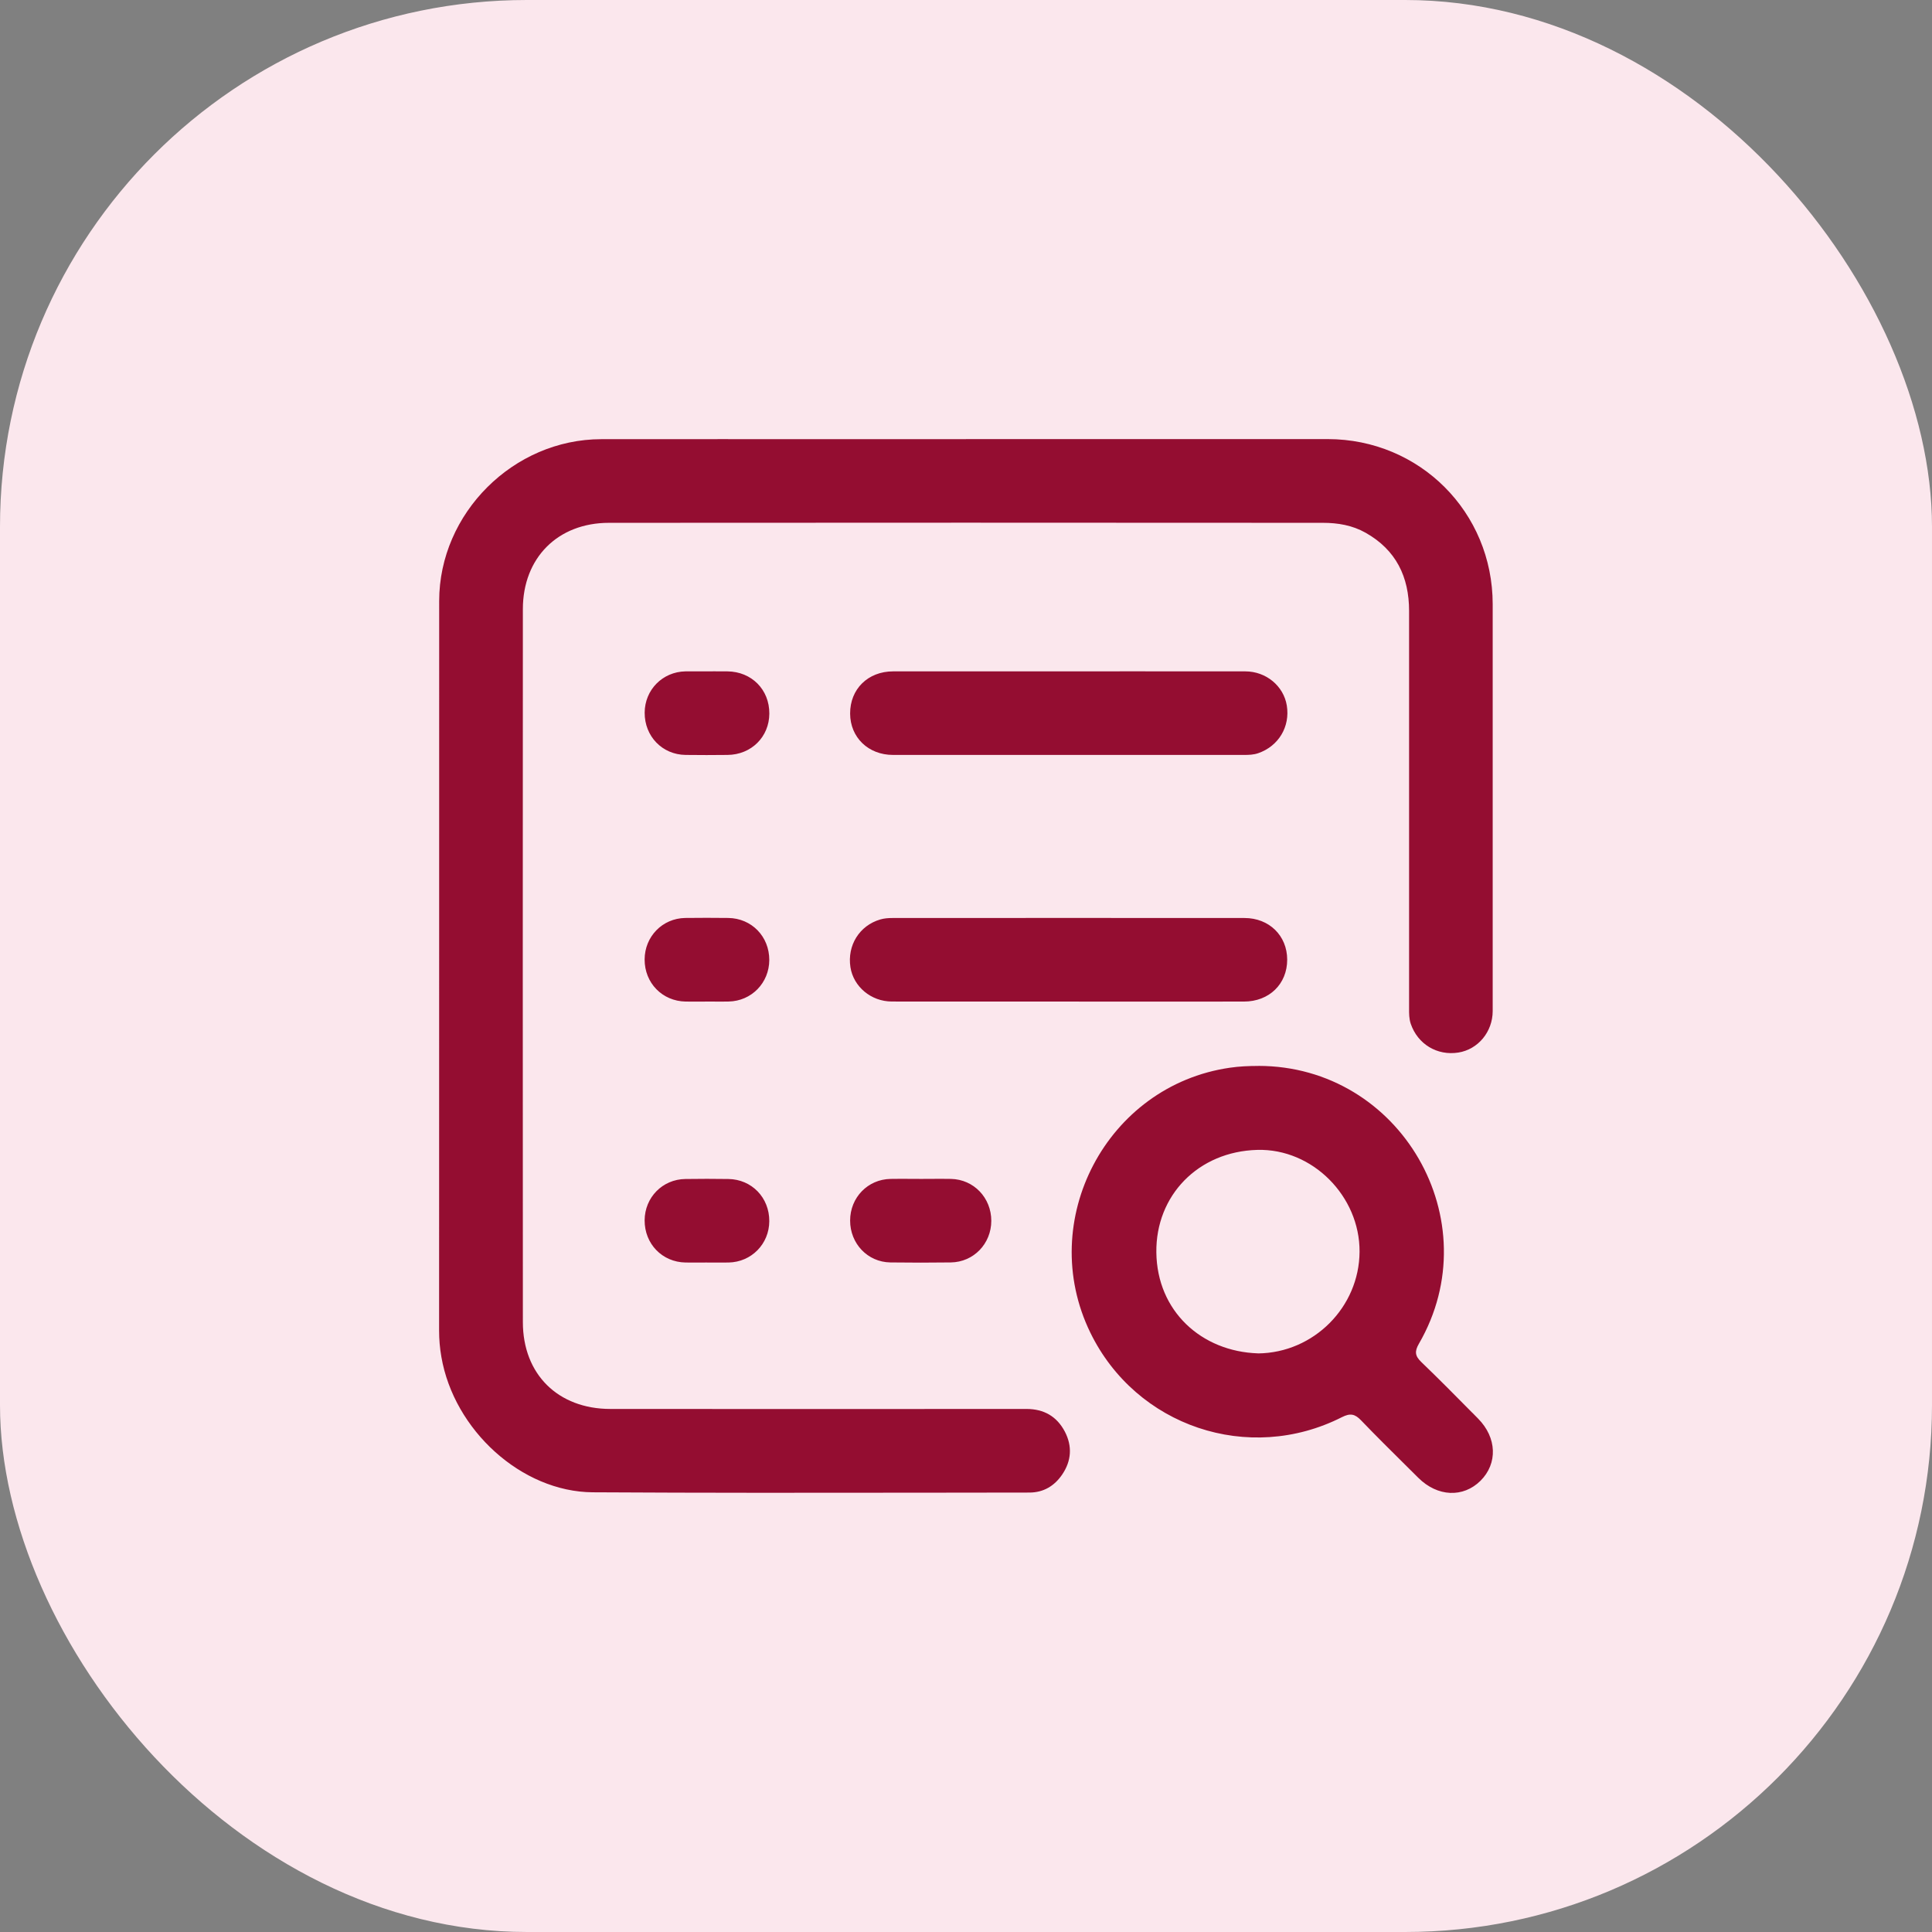 <svg xmlns="http://www.w3.org/2000/svg" width="44" height="44" viewBox="0 0 44 44" fill="none"><rect x="0" y="0" width="44" height="44" fill="#808080" stroke="none"/><rect width="44" height="44" rx="12" fill="#FBE7ED"></rect><path fill-rule="evenodd" clip-rule="evenodd" d="M24.745 10L22 10V10.002C21.077 10.002 20.154 10.002 19.231 10.002C17.385 10.001 15.539 10 13.693 10.002C11.692 10.004 10.003 11.69 10.002 13.686C10.001 17.009 10.001 20.332 10.001 23.654C10 25.869 10 28.084 10 30.3C10 30.504 10.017 30.704 10.052 30.902C10.339 32.569 11.876 33.975 13.499 33.986C16.021 34.001 18.542 33.998 21.064 33.995H21.064H21.064H21.064H21.064H21.064H21.064C21.857 33.994 22.65 33.993 23.443 33.992C23.764 33.992 24.014 33.842 24.191 33.581C24.401 33.272 24.424 32.937 24.252 32.606C24.07 32.258 23.775 32.088 23.377 32.088C20.218 32.09 17.059 32.091 13.9 32.088C12.708 32.087 11.908 31.297 11.908 30.11C11.905 24.696 11.905 19.283 11.908 13.871C11.909 12.705 12.703 11.908 13.867 11.907C19.288 11.902 24.708 11.904 30.129 11.907C30.467 11.907 30.798 11.962 31.099 12.132C31.794 12.523 32.091 13.137 32.091 13.915V22.923L32.091 22.964C32.09 23.082 32.09 23.2 32.129 23.317C32.288 23.78 32.729 24.048 33.214 23.971C33.66 23.9 33.995 23.501 33.995 23.025C33.995 19.937 33.995 16.848 33.995 13.759C33.994 11.664 32.332 10.001 30.237 10C28.407 10 26.576 10 24.745 10ZM32.315 30.602C33.937 27.801 31.897 24.276 28.659 24.275L28.66 24.276C28.441 24.276 28.225 24.285 28.007 24.317C25.206 24.723 23.587 27.796 24.832 30.351C25.873 32.486 28.437 33.351 30.561 32.275C30.749 32.18 30.856 32.199 30.998 32.348C31.337 32.701 31.685 33.045 32.033 33.39L32.033 33.39L32.033 33.39L32.033 33.39L32.033 33.39L32.033 33.39L32.033 33.39C32.123 33.479 32.213 33.568 32.302 33.657C32.738 34.09 33.322 34.115 33.718 33.723C34.112 33.33 34.092 32.741 33.662 32.307L33.53 32.173L33.529 32.173L33.529 32.173C33.146 31.785 32.762 31.397 32.37 31.02C32.225 30.881 32.213 30.778 32.315 30.602ZM30.963 28.507C30.956 29.77 29.918 30.81 28.651 30.823V30.822C27.36 30.78 26.35 29.859 26.335 28.521C26.32 27.229 27.284 26.224 28.636 26.188C29.894 26.155 30.97 27.246 30.963 28.507ZM24.331 22.81C23.948 22.81 23.564 22.81 23.181 22.81C22.224 22.811 21.267 22.811 20.31 22.809C19.837 22.808 19.436 22.469 19.368 22.026C19.292 21.532 19.572 21.079 20.048 20.94C20.136 20.914 20.232 20.907 20.324 20.907C22.997 20.905 25.67 20.905 28.343 20.907C28.905 20.907 29.314 21.31 29.315 21.854C29.316 22.409 28.906 22.81 28.329 22.81C27.441 22.811 26.553 22.811 25.665 22.811H25.663H25.663H25.663H25.663H25.663H25.663C25.219 22.81 24.775 22.81 24.332 22.81H24.331ZM25.695 15.289C25.251 15.289 24.807 15.29 24.363 15.29V15.29C23.916 15.29 23.469 15.29 23.022 15.29C22.129 15.29 21.235 15.289 20.341 15.29C19.766 15.29 19.358 15.695 19.361 16.252C19.363 16.793 19.774 17.193 20.338 17.193H28.333C28.442 17.193 28.55 17.19 28.656 17.153C29.118 16.993 29.385 16.551 29.306 16.067C29.233 15.623 28.835 15.29 28.36 15.29C27.471 15.288 26.583 15.289 25.695 15.289ZM20.983 26.849C21.058 26.849 21.133 26.848 21.208 26.848C21.359 26.847 21.509 26.846 21.659 26.849C22.176 26.86 22.576 27.278 22.576 27.803C22.576 28.325 22.173 28.744 21.654 28.751C21.195 28.757 20.736 28.757 20.276 28.751C19.759 28.743 19.36 28.321 19.361 27.797C19.361 27.274 19.763 26.858 20.282 26.849C20.437 26.846 20.593 26.847 20.748 26.848H20.748H20.748H20.749C20.826 26.848 20.904 26.849 20.982 26.849H20.983ZM15.927 22.811H15.928H15.928C15.979 22.81 16.031 22.81 16.083 22.81L16.081 22.809C16.138 22.809 16.195 22.81 16.252 22.81H16.252C16.366 22.811 16.481 22.812 16.595 22.809C17.114 22.799 17.518 22.385 17.52 21.864C17.521 21.329 17.119 20.913 16.585 20.906C16.259 20.902 15.932 20.902 15.605 20.906C15.086 20.915 14.683 21.328 14.681 21.851C14.679 22.386 15.083 22.801 15.616 22.81C15.719 22.811 15.823 22.811 15.927 22.811ZM16.1 15.29C16.151 15.29 16.203 15.289 16.255 15.289H16.255C16.359 15.289 16.463 15.288 16.567 15.29C17.118 15.296 17.524 15.706 17.521 16.252C17.519 16.782 17.11 17.188 16.57 17.193C16.25 17.196 15.931 17.198 15.613 17.193C15.081 17.186 14.679 16.767 14.682 16.231C14.684 15.71 15.089 15.3 15.61 15.29C15.719 15.289 15.828 15.289 15.937 15.29H15.937C15.992 15.29 16.046 15.29 16.101 15.29L16.1 15.29ZM15.925 28.754C15.976 28.754 16.028 28.753 16.08 28.753H16.079C16.136 28.753 16.193 28.754 16.25 28.754C16.365 28.755 16.479 28.755 16.593 28.753C17.113 28.743 17.518 28.331 17.52 27.811C17.523 27.276 17.12 26.858 16.588 26.851C16.262 26.846 15.935 26.846 15.608 26.851C15.087 26.858 14.684 27.271 14.681 27.792C14.679 28.328 15.081 28.744 15.613 28.753C15.717 28.755 15.821 28.755 15.925 28.754Z" fill="#940D31"></path></svg>